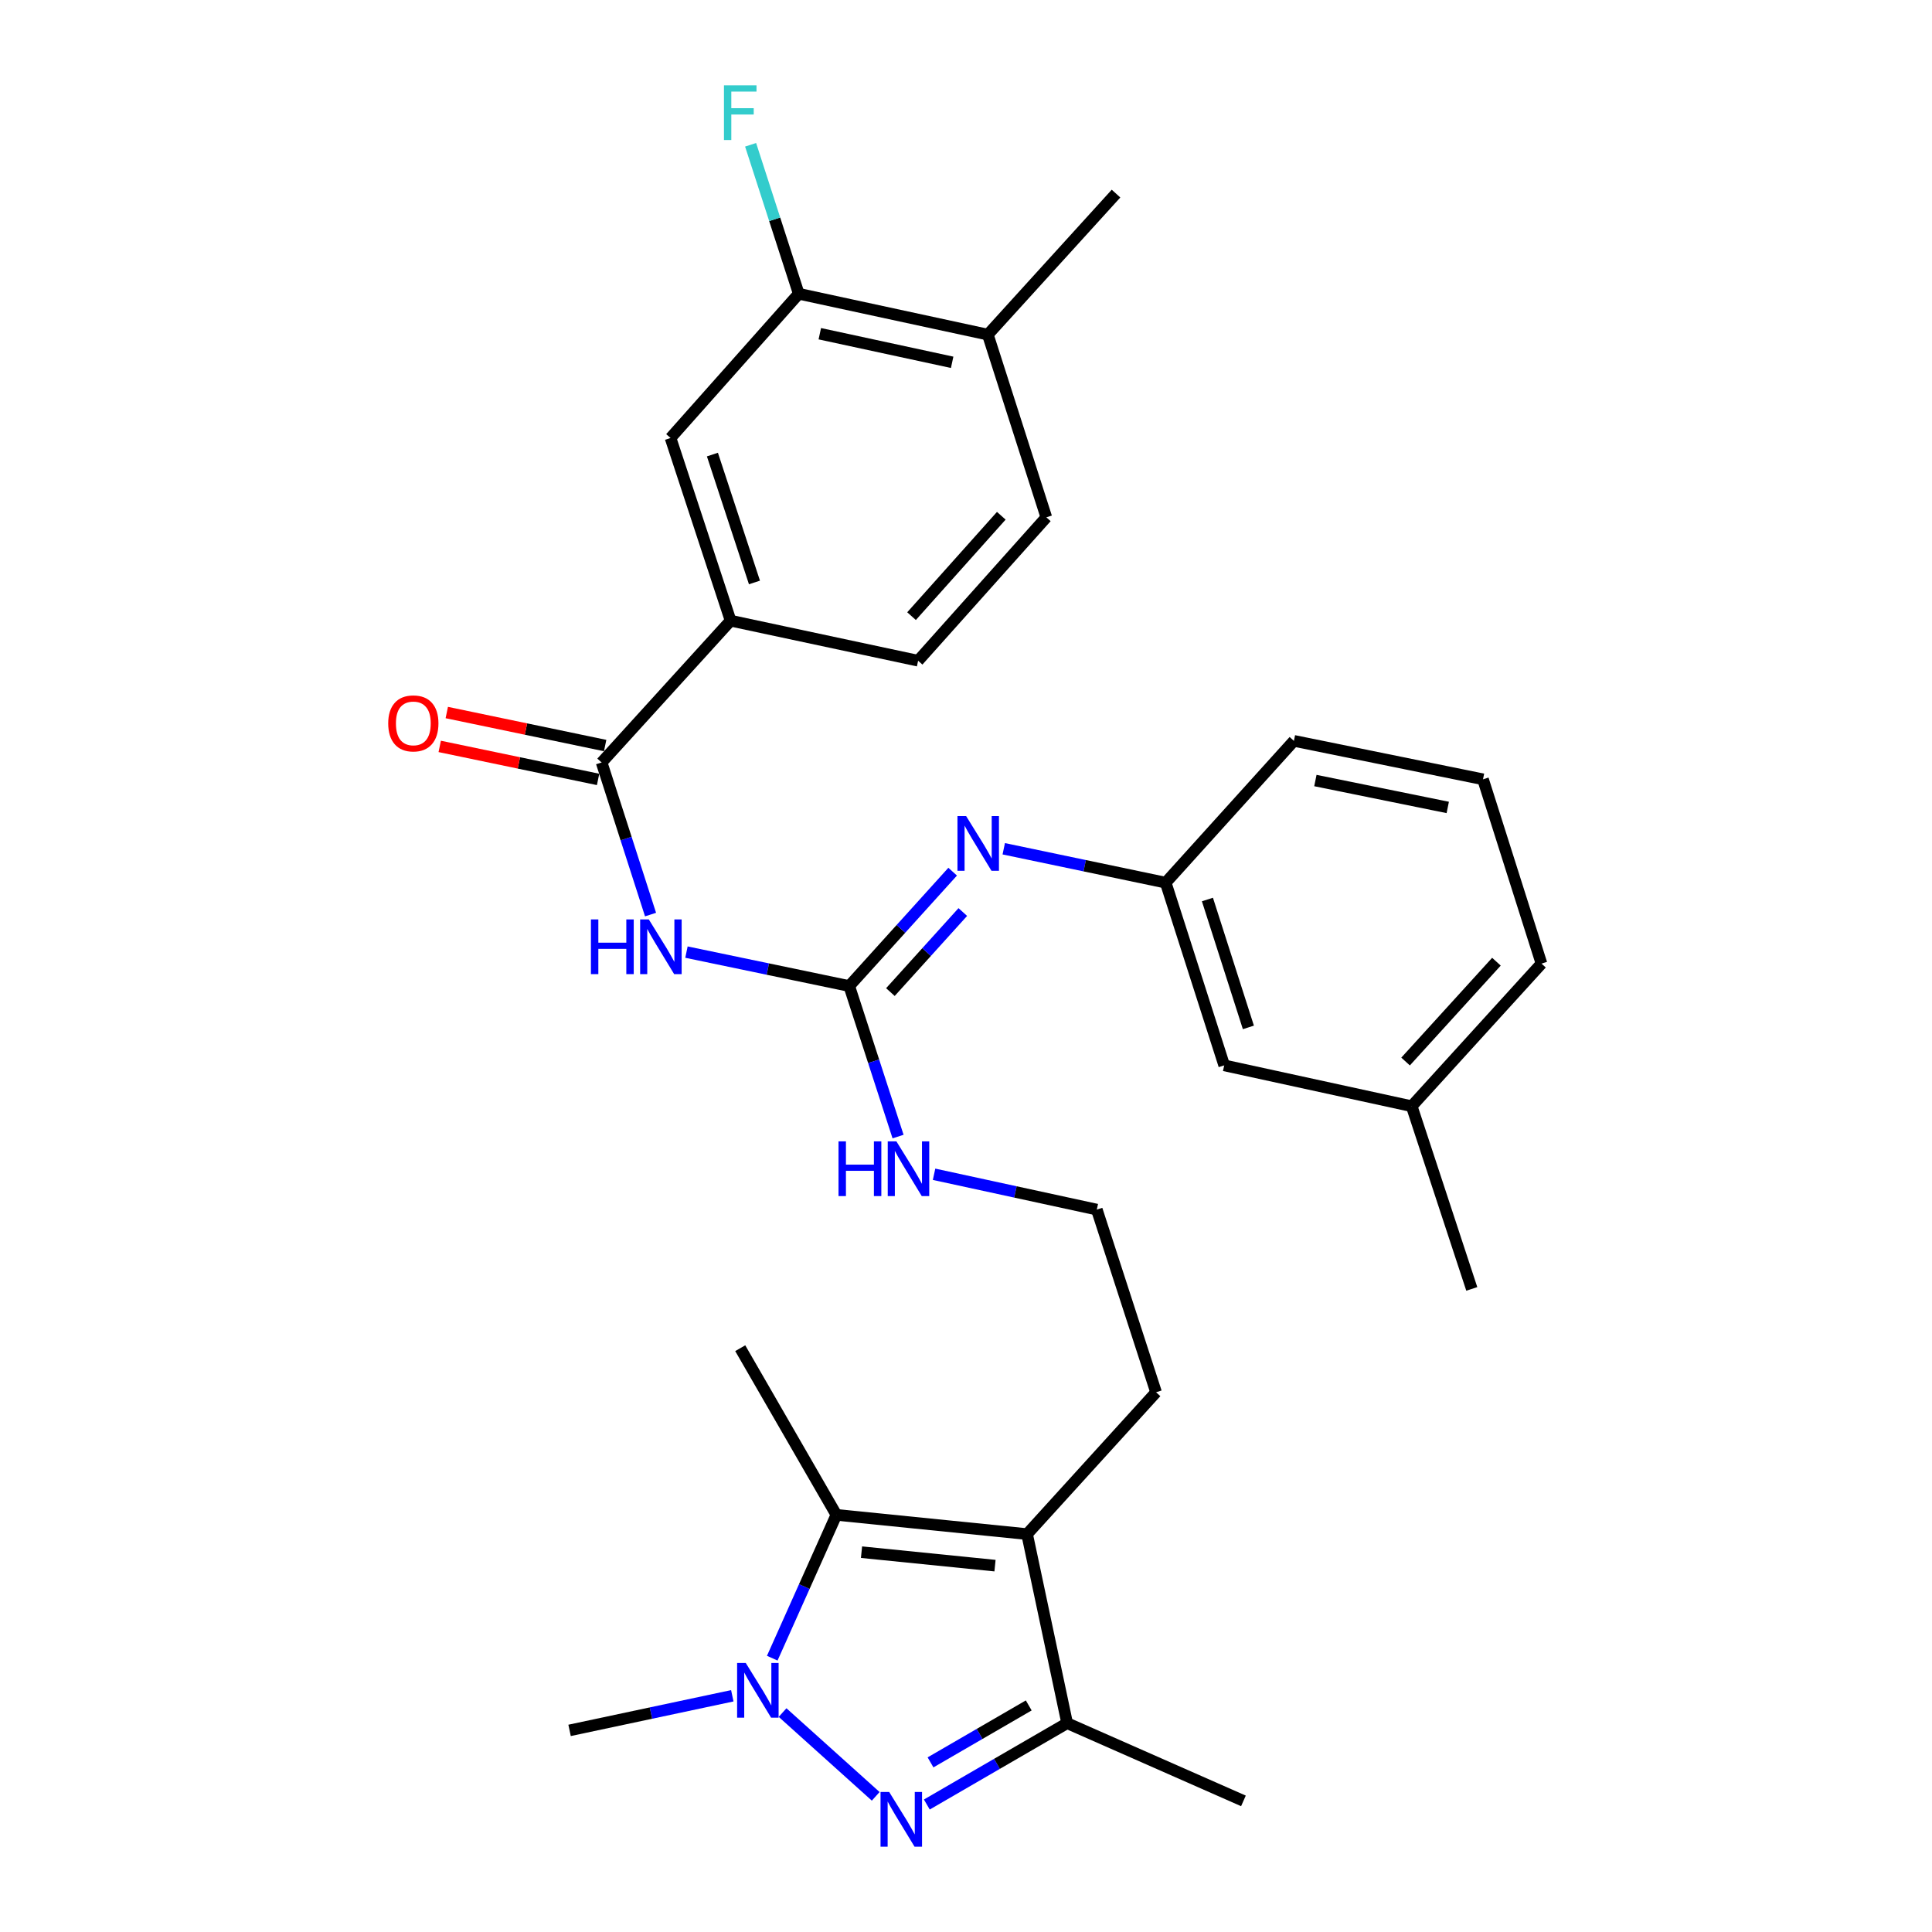 <?xml version='1.0' encoding='iso-8859-1'?>
<svg version='1.1' baseProfile='full'
              xmlns='http://www.w3.org/2000/svg'
                      xmlns:rdkit='http://www.rdkit.org/xml'
                      xmlns:xlink='http://www.w3.org/1999/xlink'
                  xml:space='preserve'
width='1000px' height='1000px' viewBox='0 0 1000 1000'>
<!-- END OF HEADER -->
<rect style='opacity:1.0;fill:#FFFFFF;stroke:none' width='1000' height='1000' x='0' y='0'> </rect>
<path class='bond-0' d='M 453.267,929.779 L 405.059,886.423' style='fill:none;fill-rule:evenodd;stroke:#0000FF;stroke-width:6px;stroke-linecap:butt;stroke-linejoin:miter;stroke-opacity:1' />
<path class='bond-4' d='M 479.724,934.017 L 516.037,912.96' style='fill:none;fill-rule:evenodd;stroke:#0000FF;stroke-width:6px;stroke-linecap:butt;stroke-linejoin:miter;stroke-opacity:1' />
<path class='bond-4' d='M 516.037,912.96 L 552.35,891.904' style='fill:none;fill-rule:evenodd;stroke:#000000;stroke-width:6px;stroke-linecap:butt;stroke-linejoin:miter;stroke-opacity:1' />
<path class='bond-4' d='M 481.634,912.206 L 507.053,897.467' style='fill:none;fill-rule:evenodd;stroke:#0000FF;stroke-width:6px;stroke-linecap:butt;stroke-linejoin:miter;stroke-opacity:1' />
<path class='bond-4' d='M 507.053,897.467 L 532.472,882.727' style='fill:none;fill-rule:evenodd;stroke:#000000;stroke-width:6px;stroke-linecap:butt;stroke-linejoin:miter;stroke-opacity:1' />
<path class='bond-2' d='M 399.717,858.272 L 416.315,821.18' style='fill:none;fill-rule:evenodd;stroke:#0000FF;stroke-width:6px;stroke-linecap:butt;stroke-linejoin:miter;stroke-opacity:1' />
<path class='bond-2' d='M 416.315,821.18 L 432.913,784.087' style='fill:none;fill-rule:evenodd;stroke:#000000;stroke-width:6px;stroke-linecap:butt;stroke-linejoin:miter;stroke-opacity:1' />
<path class='bond-20' d='M 379.037,877.733 L 336.923,886.689' style='fill:none;fill-rule:evenodd;stroke:#0000FF;stroke-width:6px;stroke-linecap:butt;stroke-linejoin:miter;stroke-opacity:1' />
<path class='bond-20' d='M 336.923,886.689 L 294.809,895.645' style='fill:none;fill-rule:evenodd;stroke:#000000;stroke-width:6px;stroke-linecap:butt;stroke-linejoin:miter;stroke-opacity:1' />
<path class='bond-1' d='M 531.615,794.047 L 552.35,891.904' style='fill:none;fill-rule:evenodd;stroke:#000000;stroke-width:6px;stroke-linecap:butt;stroke-linejoin:miter;stroke-opacity:1' />
<path class='bond-17' d='M 531.615,794.047 L 598.378,720.637' style='fill:none;fill-rule:evenodd;stroke:#000000;stroke-width:6px;stroke-linecap:butt;stroke-linejoin:miter;stroke-opacity:1' />
<path class='bond-30' d='M 531.615,794.047 L 432.913,784.087' style='fill:none;fill-rule:evenodd;stroke:#000000;stroke-width:6px;stroke-linecap:butt;stroke-linejoin:miter;stroke-opacity:1' />
<path class='bond-30' d='M 515.011,810.372 L 445.92,803.401' style='fill:none;fill-rule:evenodd;stroke:#000000;stroke-width:6px;stroke-linecap:butt;stroke-linejoin:miter;stroke-opacity:1' />
<path class='bond-21' d='M 432.913,784.087 L 383.144,697.822' style='fill:none;fill-rule:evenodd;stroke:#000000;stroke-width:6px;stroke-linecap:butt;stroke-linejoin:miter;stroke-opacity:1' />
<path class='bond-3' d='M 355.31,492.808 L 397.434,501.588' style='fill:none;fill-rule:evenodd;stroke:#0000FF;stroke-width:6px;stroke-linecap:butt;stroke-linejoin:miter;stroke-opacity:1' />
<path class='bond-3' d='M 397.434,501.588 L 439.559,510.368' style='fill:none;fill-rule:evenodd;stroke:#000000;stroke-width:6px;stroke-linecap:butt;stroke-linejoin:miter;stroke-opacity:1' />
<path class='bond-6' d='M 336.72,473.385 L 324.057,434.023' style='fill:none;fill-rule:evenodd;stroke:#0000FF;stroke-width:6px;stroke-linecap:butt;stroke-linejoin:miter;stroke-opacity:1' />
<path class='bond-6' d='M 324.057,434.023 L 311.395,394.661' style='fill:none;fill-rule:evenodd;stroke:#000000;stroke-width:6px;stroke-linecap:butt;stroke-linejoin:miter;stroke-opacity:1' />
<path class='bond-24' d='M 552.35,891.904 L 643.6,932.141' style='fill:none;fill-rule:evenodd;stroke:#000000;stroke-width:6px;stroke-linecap:butt;stroke-linejoin:miter;stroke-opacity:1' />
<path class='bond-5' d='M 439.559,510.368 L 452.197,549.327' style='fill:none;fill-rule:evenodd;stroke:#000000;stroke-width:6px;stroke-linecap:butt;stroke-linejoin:miter;stroke-opacity:1' />
<path class='bond-5' d='M 452.197,549.327 L 464.835,588.286' style='fill:none;fill-rule:evenodd;stroke:#0000FF;stroke-width:6px;stroke-linecap:butt;stroke-linejoin:miter;stroke-opacity:1' />
<path class='bond-7' d='M 439.559,510.368 L 466.327,480.772' style='fill:none;fill-rule:evenodd;stroke:#000000;stroke-width:6px;stroke-linecap:butt;stroke-linejoin:miter;stroke-opacity:1' />
<path class='bond-7' d='M 466.327,480.772 L 493.094,451.176' style='fill:none;fill-rule:evenodd;stroke:#0000FF;stroke-width:6px;stroke-linecap:butt;stroke-linejoin:miter;stroke-opacity:1' />
<path class='bond-7' d='M 460.872,513.502 L 479.609,492.785' style='fill:none;fill-rule:evenodd;stroke:#000000;stroke-width:6px;stroke-linecap:butt;stroke-linejoin:miter;stroke-opacity:1' />
<path class='bond-7' d='M 479.609,492.785 L 498.347,472.068' style='fill:none;fill-rule:evenodd;stroke:#0000FF;stroke-width:6px;stroke-linecap:butt;stroke-linejoin:miter;stroke-opacity:1' />
<path class='bond-8' d='M 311.395,394.661 L 378.159,321.261' style='fill:none;fill-rule:evenodd;stroke:#000000;stroke-width:6px;stroke-linecap:butt;stroke-linejoin:miter;stroke-opacity:1' />
<path class='bond-11' d='M 313.223,385.895 L 272.238,377.351' style='fill:none;fill-rule:evenodd;stroke:#000000;stroke-width:6px;stroke-linecap:butt;stroke-linejoin:miter;stroke-opacity:1' />
<path class='bond-11' d='M 272.238,377.351 L 231.253,368.806' style='fill:none;fill-rule:evenodd;stroke:#FF0000;stroke-width:6px;stroke-linecap:butt;stroke-linejoin:miter;stroke-opacity:1' />
<path class='bond-11' d='M 309.568,403.428 L 268.583,394.883' style='fill:none;fill-rule:evenodd;stroke:#000000;stroke-width:6px;stroke-linecap:butt;stroke-linejoin:miter;stroke-opacity:1' />
<path class='bond-11' d='M 268.583,394.883 L 227.598,386.339' style='fill:none;fill-rule:evenodd;stroke:#FF0000;stroke-width:6px;stroke-linecap:butt;stroke-linejoin:miter;stroke-opacity:1' />
<path class='bond-12' d='M 519.541,439.318 L 561.452,448.093' style='fill:none;fill-rule:evenodd;stroke:#0000FF;stroke-width:6px;stroke-linecap:butt;stroke-linejoin:miter;stroke-opacity:1' />
<path class='bond-12' d='M 561.452,448.093 L 603.363,456.868' style='fill:none;fill-rule:evenodd;stroke:#000000;stroke-width:6px;stroke-linecap:butt;stroke-linejoin:miter;stroke-opacity:1' />
<path class='bond-9' d='M 378.159,321.261 L 347.065,226.698' style='fill:none;fill-rule:evenodd;stroke:#000000;stroke-width:6px;stroke-linecap:butt;stroke-linejoin:miter;stroke-opacity:1' />
<path class='bond-9' d='M 390.508,301.483 L 368.743,235.288' style='fill:none;fill-rule:evenodd;stroke:#000000;stroke-width:6px;stroke-linecap:butt;stroke-linejoin:miter;stroke-opacity:1' />
<path class='bond-15' d='M 378.159,321.261 L 475.209,341.987' style='fill:none;fill-rule:evenodd;stroke:#000000;stroke-width:6px;stroke-linecap:butt;stroke-linejoin:miter;stroke-opacity:1' />
<path class='bond-10' d='M 347.065,226.698 L 413.431,152.055' style='fill:none;fill-rule:evenodd;stroke:#000000;stroke-width:6px;stroke-linecap:butt;stroke-linejoin:miter;stroke-opacity:1' />
<path class='bond-18' d='M 413.431,152.055 L 400.973,113.497' style='fill:none;fill-rule:evenodd;stroke:#000000;stroke-width:6px;stroke-linecap:butt;stroke-linejoin:miter;stroke-opacity:1' />
<path class='bond-18' d='M 400.973,113.497 L 388.514,74.94' style='fill:none;fill-rule:evenodd;stroke:#33CCCC;stroke-width:6px;stroke-linecap:butt;stroke-linejoin:miter;stroke-opacity:1' />
<path class='bond-32' d='M 413.431,152.055 L 511.297,173.198' style='fill:none;fill-rule:evenodd;stroke:#000000;stroke-width:6px;stroke-linecap:butt;stroke-linejoin:miter;stroke-opacity:1' />
<path class='bond-32' d='M 424.329,172.732 L 492.835,187.532' style='fill:none;fill-rule:evenodd;stroke:#000000;stroke-width:6px;stroke-linecap:butt;stroke-linejoin:miter;stroke-opacity:1' />
<path class='bond-19' d='M 603.363,456.868 L 633.65,551.431' style='fill:none;fill-rule:evenodd;stroke:#000000;stroke-width:6px;stroke-linecap:butt;stroke-linejoin:miter;stroke-opacity:1' />
<path class='bond-19' d='M 624.962,465.589 L 646.163,531.783' style='fill:none;fill-rule:evenodd;stroke:#000000;stroke-width:6px;stroke-linecap:butt;stroke-linejoin:miter;stroke-opacity:1' />
<path class='bond-26' d='M 603.363,456.868 L 669.728,383.468' style='fill:none;fill-rule:evenodd;stroke:#000000;stroke-width:6px;stroke-linecap:butt;stroke-linejoin:miter;stroke-opacity:1' />
<path class='bond-13' d='M 511.297,173.198 L 541.575,267.761' style='fill:none;fill-rule:evenodd;stroke:#000000;stroke-width:6px;stroke-linecap:butt;stroke-linejoin:miter;stroke-opacity:1' />
<path class='bond-27' d='M 511.297,173.198 L 577.653,100.206' style='fill:none;fill-rule:evenodd;stroke:#000000;stroke-width:6px;stroke-linecap:butt;stroke-linejoin:miter;stroke-opacity:1' />
<path class='bond-14' d='M 483.468,607.803 L 525.585,616.944' style='fill:none;fill-rule:evenodd;stroke:#0000FF;stroke-width:6px;stroke-linecap:butt;stroke-linejoin:miter;stroke-opacity:1' />
<path class='bond-14' d='M 525.585,616.944 L 567.703,626.084' style='fill:none;fill-rule:evenodd;stroke:#000000;stroke-width:6px;stroke-linecap:butt;stroke-linejoin:miter;stroke-opacity:1' />
<path class='bond-16' d='M 475.209,341.987 L 541.575,267.761' style='fill:none;fill-rule:evenodd;stroke:#000000;stroke-width:6px;stroke-linecap:butt;stroke-linejoin:miter;stroke-opacity:1' />
<path class='bond-16' d='M 471.813,318.916 L 518.269,266.958' style='fill:none;fill-rule:evenodd;stroke:#000000;stroke-width:6px;stroke-linecap:butt;stroke-linejoin:miter;stroke-opacity:1' />
<path class='bond-22' d='M 598.378,720.637 L 567.703,626.084' style='fill:none;fill-rule:evenodd;stroke:#000000;stroke-width:6px;stroke-linecap:butt;stroke-linejoin:miter;stroke-opacity:1' />
<path class='bond-23' d='M 633.65,551.431 L 730.691,572.574' style='fill:none;fill-rule:evenodd;stroke:#000000;stroke-width:6px;stroke-linecap:butt;stroke-linejoin:miter;stroke-opacity:1' />
<path class='bond-29' d='M 730.691,572.574 L 761.794,667.137' style='fill:none;fill-rule:evenodd;stroke:#000000;stroke-width:6px;stroke-linecap:butt;stroke-linejoin:miter;stroke-opacity:1' />
<path class='bond-31' d='M 730.691,572.574 L 797.872,498.756' style='fill:none;fill-rule:evenodd;stroke:#000000;stroke-width:6px;stroke-linecap:butt;stroke-linejoin:miter;stroke-opacity:1' />
<path class='bond-31' d='M 727.523,549.447 L 774.55,497.774' style='fill:none;fill-rule:evenodd;stroke:#000000;stroke-width:6px;stroke-linecap:butt;stroke-linejoin:miter;stroke-opacity:1' />
<path class='bond-25' d='M 767.605,403.367 L 669.728,383.468' style='fill:none;fill-rule:evenodd;stroke:#000000;stroke-width:6px;stroke-linecap:butt;stroke-linejoin:miter;stroke-opacity:1' />
<path class='bond-25' d='M 749.355,417.933 L 680.842,404.003' style='fill:none;fill-rule:evenodd;stroke:#000000;stroke-width:6px;stroke-linecap:butt;stroke-linejoin:miter;stroke-opacity:1' />
<path class='bond-28' d='M 767.605,403.367 L 797.872,498.756' style='fill:none;fill-rule:evenodd;stroke:#000000;stroke-width:6px;stroke-linecap:butt;stroke-linejoin:miter;stroke-opacity:1' />
<path  class='atom-0' d='M 460.243 927.523
L 469.523 942.523
Q 470.443 944.003, 471.923 946.683
Q 473.403 949.363, 473.483 949.523
L 473.483 927.523
L 477.243 927.523
L 477.243 955.843
L 473.363 955.843
L 463.403 939.443
Q 462.243 937.523, 461.003 935.323
Q 459.803 933.123, 459.443 932.443
L 459.443 955.843
L 455.763 955.843
L 455.763 927.523
L 460.243 927.523
' fill='#0000FF'/>
<path  class='atom-1' d='M 386.008 860.759
L 395.288 875.759
Q 396.208 877.239, 397.688 879.919
Q 399.168 882.599, 399.248 882.759
L 399.248 860.759
L 403.008 860.759
L 403.008 889.079
L 399.128 889.079
L 389.168 872.679
Q 388.008 870.759, 386.768 868.559
Q 385.568 866.359, 385.208 865.679
L 385.208 889.079
L 381.528 889.079
L 381.528 860.759
L 386.008 860.759
' fill='#0000FF'/>
<path  class='atom-4' d='M 305.861 475.89
L 309.701 475.89
L 309.701 487.93
L 324.181 487.93
L 324.181 475.89
L 328.021 475.89
L 328.021 504.21
L 324.181 504.21
L 324.181 491.13
L 309.701 491.13
L 309.701 504.21
L 305.861 504.21
L 305.861 475.89
' fill='#0000FF'/>
<path  class='atom-4' d='M 335.821 475.89
L 345.101 490.89
Q 346.021 492.37, 347.501 495.05
Q 348.981 497.73, 349.061 497.89
L 349.061 475.89
L 352.821 475.89
L 352.821 504.21
L 348.941 504.21
L 338.981 487.81
Q 337.821 485.89, 336.581 483.69
Q 335.381 481.49, 335.021 480.81
L 335.021 504.21
L 331.341 504.21
L 331.341 475.89
L 335.821 475.89
' fill='#0000FF'/>
<path  class='atom-8' d='M 500.062 422.39
L 509.342 437.39
Q 510.262 438.87, 511.742 441.55
Q 513.222 444.23, 513.302 444.39
L 513.302 422.39
L 517.062 422.39
L 517.062 450.71
L 513.182 450.71
L 503.222 434.31
Q 502.062 432.39, 500.822 430.19
Q 499.622 427.99, 499.262 427.31
L 499.262 450.71
L 495.582 450.71
L 495.582 422.39
L 500.062 422.39
' fill='#0000FF'/>
<path  class='atom-12' d='M 200.937 374.424
Q 200.937 367.624, 204.297 363.824
Q 207.657 360.024, 213.937 360.024
Q 220.217 360.024, 223.577 363.824
Q 226.937 367.624, 226.937 374.424
Q 226.937 381.304, 223.537 385.224
Q 220.137 389.104, 213.937 389.104
Q 207.697 389.104, 204.297 385.224
Q 200.937 381.344, 200.937 374.424
M 213.937 385.904
Q 218.257 385.904, 220.577 383.024
Q 222.937 380.104, 222.937 374.424
Q 222.937 368.864, 220.577 366.064
Q 218.257 363.224, 213.937 363.224
Q 209.617 363.224, 207.257 366.024
Q 204.937 368.824, 204.937 374.424
Q 204.937 380.144, 207.257 383.024
Q 209.617 385.904, 213.937 385.904
' fill='#FF0000'/>
<path  class='atom-15' d='M 434.014 590.771
L 437.854 590.771
L 437.854 602.811
L 452.334 602.811
L 452.334 590.771
L 456.174 590.771
L 456.174 619.091
L 452.334 619.091
L 452.334 606.011
L 437.854 606.011
L 437.854 619.091
L 434.014 619.091
L 434.014 590.771
' fill='#0000FF'/>
<path  class='atom-15' d='M 463.974 590.771
L 473.254 605.771
Q 474.174 607.251, 475.654 609.931
Q 477.134 612.611, 477.214 612.771
L 477.214 590.771
L 480.974 590.771
L 480.974 619.091
L 477.094 619.091
L 467.134 602.691
Q 465.974 600.771, 464.734 598.571
Q 463.534 596.371, 463.174 595.691
L 463.174 619.091
L 459.494 619.091
L 459.494 590.771
L 463.974 590.771
' fill='#0000FF'/>
<path  class='atom-19' d='M 374.724 44.157
L 391.564 44.157
L 391.564 47.397
L 378.524 47.397
L 378.524 55.997
L 390.124 55.997
L 390.124 59.277
L 378.524 59.277
L 378.524 72.477
L 374.724 72.477
L 374.724 44.157
' fill='#33CCCC'/>
</svg>
